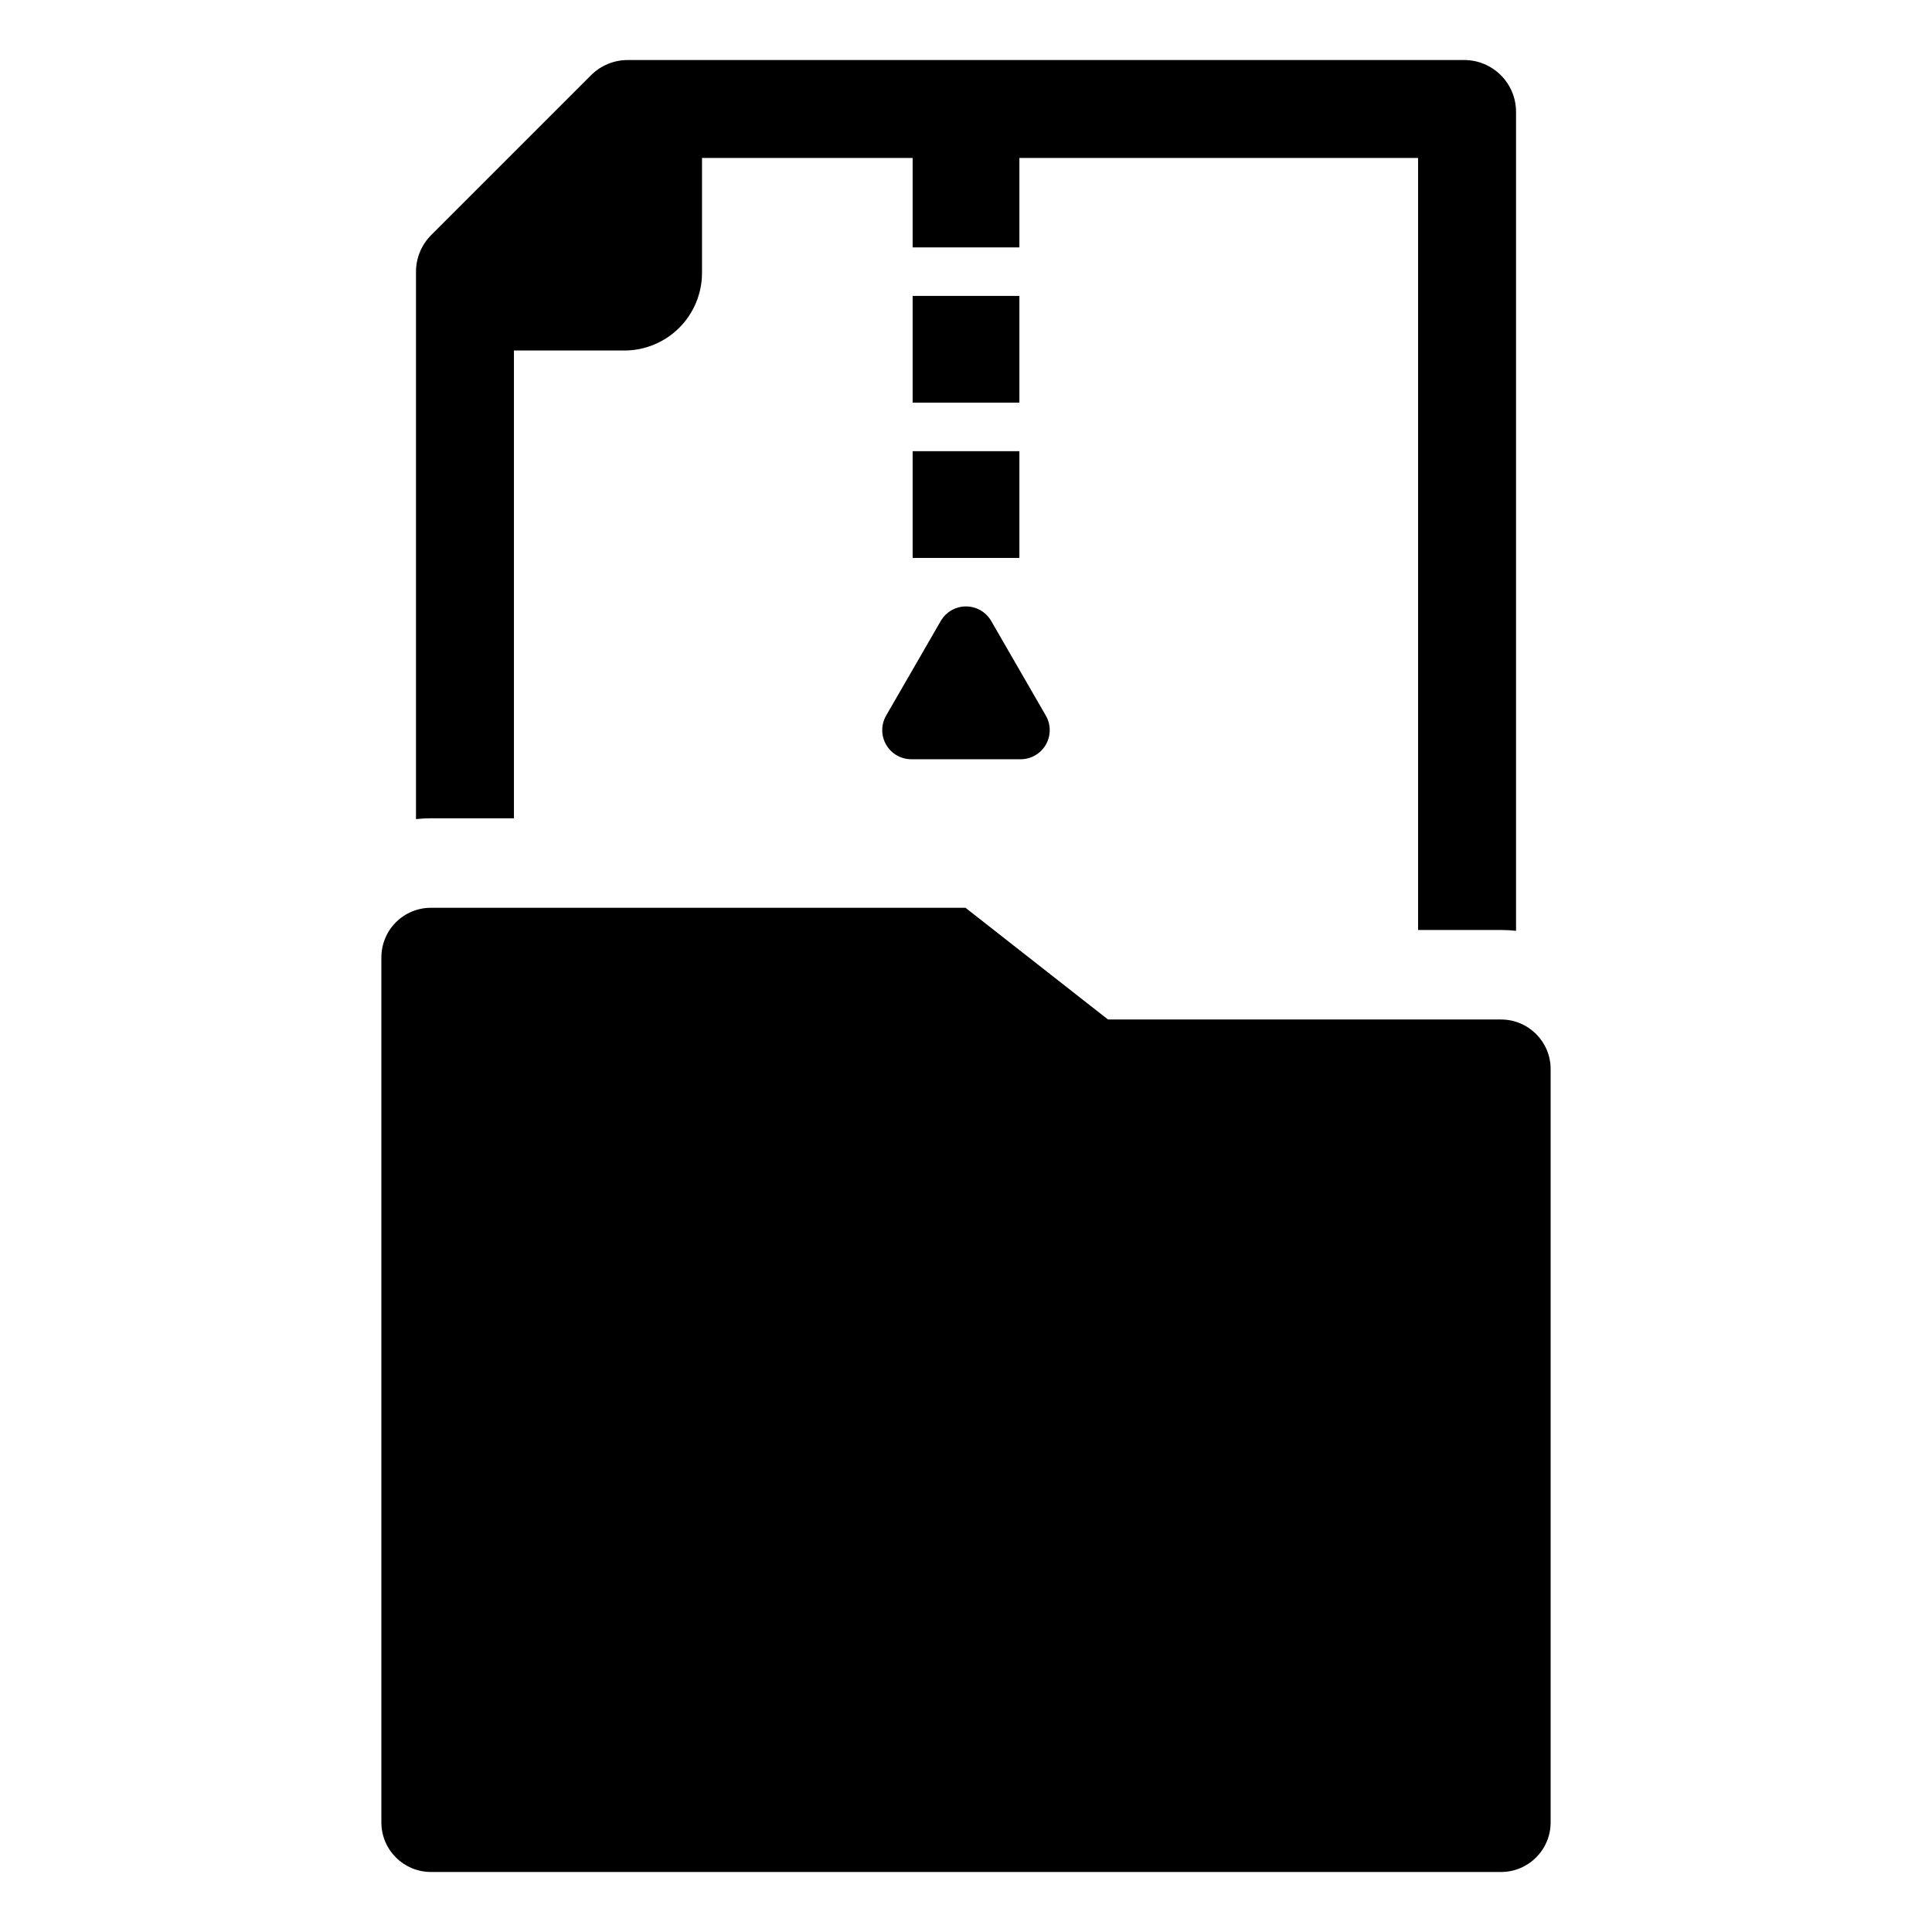 <?xml version="1.0" encoding="UTF-8"?>
<!-- Uploaded to: ICON Repo, www.iconrepo.com, Generator: ICON Repo Mixer Tools -->
<svg fill="#000000" width="800px" height="800px" version="1.1" viewBox="144 144 512 512" xmlns="http://www.w3.org/2000/svg">
 <g>
  <path d="m541.79 414.17h-104.17l-37.762-29.602h-141.65c-3.484 0-6.828 1.383-9.293 3.848-2.465 2.465-3.848 5.809-3.848 9.293v229.25c0 7.254 5.883 13.137 13.141 13.137h283.58c7.258 0 13.141-5.879 13.145-13.137v-199.64c0-7.258-5.887-13.141-13.145-13.141z"/>
  <path d="m280.2 360.85v-123.96h29.258c5.457 0 10.695-2.172 14.555-6.031 3.859-3.863 6.027-9.098 6.027-14.559v-30.434h55.82v23.703h28.289v-23.703h105.66v204.59h21.984c1.328 0 2.656 0.07 3.977 0.215v-217.02c-0.004-7.59-6.16-13.742-13.75-13.742h-221.66c-3.648-0.004-7.148 1.445-9.727 4.023l-42.363 42.363c-2.578 2.582-4.027 6.078-4.027 9.727v145.05c1.32-0.145 2.644-0.219 3.973-0.219z"/>
  <path d="m385.86 222.42h28.289v28.289h-28.289z"/>
  <path d="m385.86 263.57h28.289v28.289h-28.289z"/>
  <path d="m385.52 345.21h28.953-0.004c2.758 0 5.305-1.469 6.684-3.856s1.379-5.328 0-7.715l-14.477-25.074c-1.379-2.387-3.926-3.856-6.68-3.856-2.758 0-5.305 1.469-6.684 3.856l-14.477 25.074c-1.375 2.387-1.375 5.328 0 7.715 1.379 2.387 3.926 3.856 6.684 3.856z"/>
 </g>
</svg>